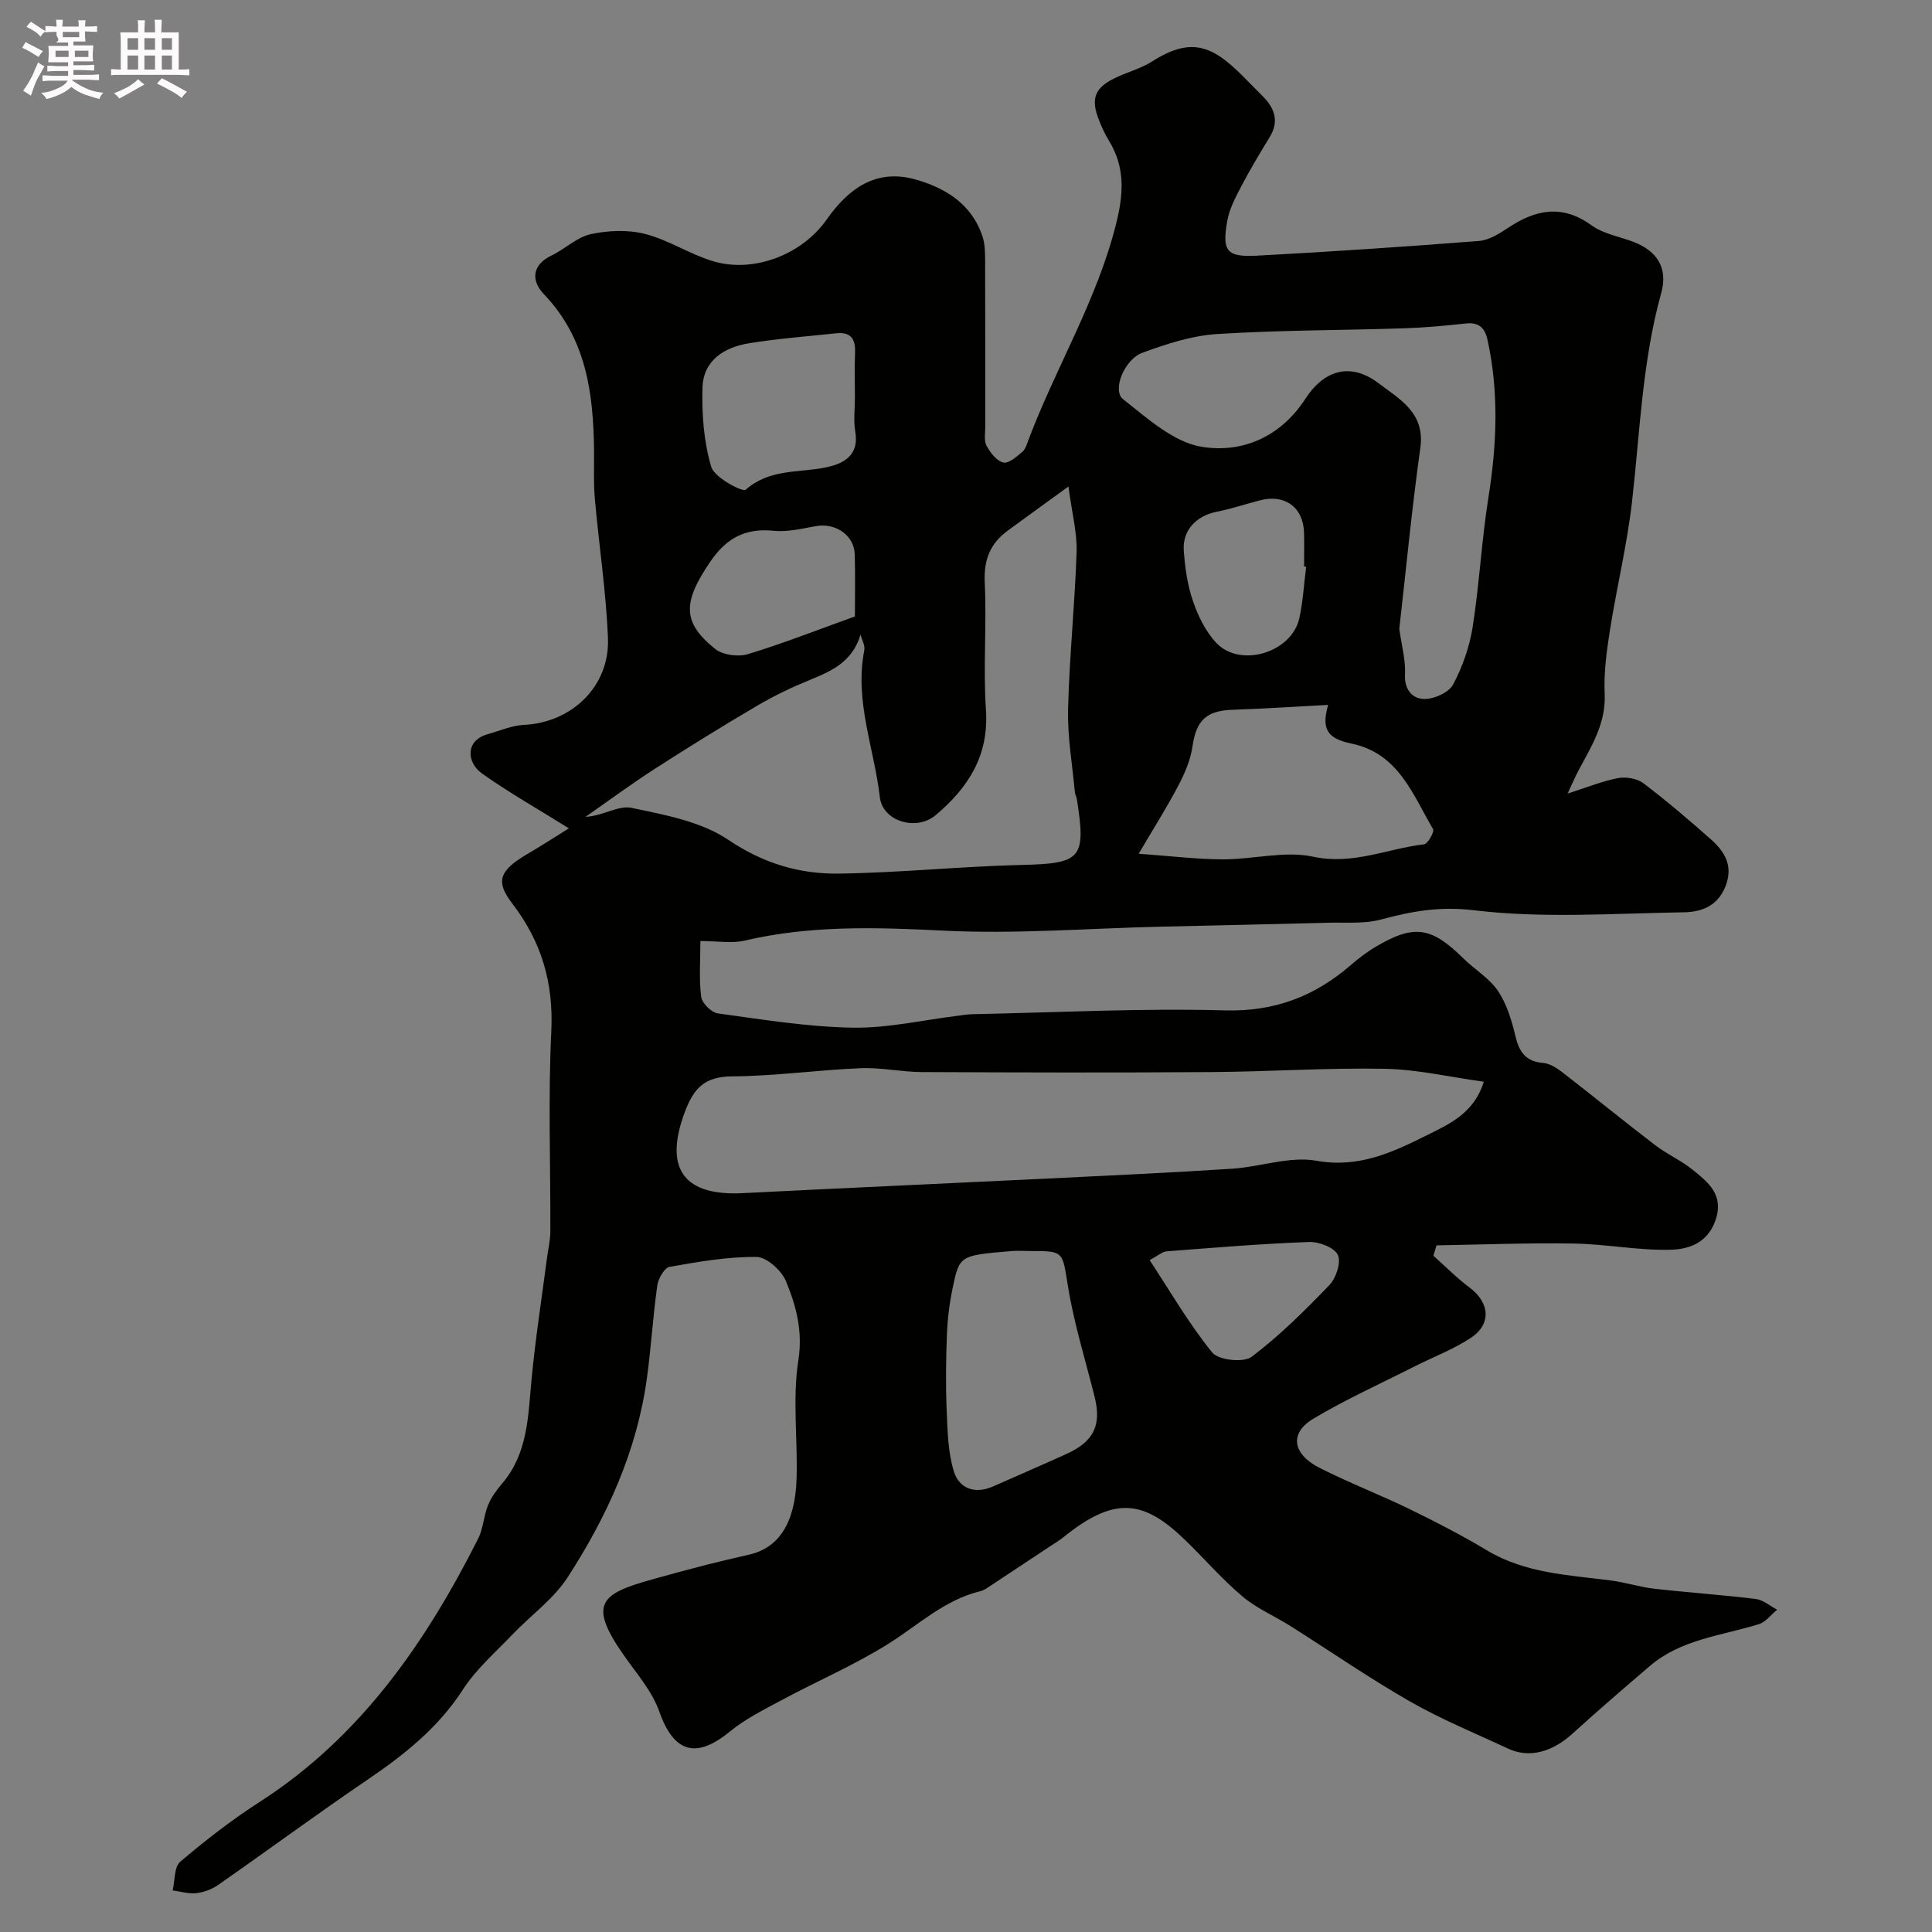 <svg enable-background="new 0 0 400 400" viewBox="0 0 400 400" xmlns="http://www.w3.org/2000/svg"><rect x="0" y="0" width="400" height="400" fill="#808080" stroke="none"/><path d="m6.8 9.5c.6.3 1.3.7 2.1 1.1-.4.4-.7.8-.9 1.2-.7-.4-1.3-.8-1.8-1.1s-1.1-.6-1.6-.8c.2-.4.5-.8.7-1.2.4.2.8.5 1.5.8zm.9 6.9c-.3.6-.5 1.1-.7 1.7s-.4 1.1-.6 1.7c-.6-.4-1.1-.7-1.6-1 .7-1 1.2-1.8 1.5-2.4.3-.5.6-1.1.8-1.7.3-.6.5-1.2.8-1.8.3.3.8.6 1.3.8-.7 1.3-1.2 2.2-1.5 2.7zm.1-11c.4.3 1 .7 1.7 1.1-.5.2-.8.6-1.1 1.1-.5-.6-1-1-1.4-1.2s-.9-.6-1.5-.8c.2-.4.5-.7.9-1.1.5.3.9.6 1.4.9zm10.5 13.1c1 .4 2 .6 3.1.7-.4.4-.7.8-.8 1.3-.9-.2-1.9-.6-3-.9-1-.4-2-.9-2.8-1.6-.5.4-1.1.9-1.9 1.3s-1.9.9-3.3 1.2c-.1-.3-.5-.8-1.1-1.3 1 0 2.1-.3 3.2-.8 1.2-.5 1.9-1 2.3-1.7h-3.2c-.4 0-1 0-2 .1v-1.2c1 0 1.7.1 2 .1h3.3v-1h-2.3c-.2 0-.9 0-2 .1v-1.2c1.2 0 1.9.1 2 .1h2.3v-.8h-4.1c0-.7.1-1.2.1-1.6 0-.5 0-1.1-.1-1.8h4.1v-.7h-2.5c1-.6.1-1.1.1-1.6v-.6h-.5c-.4 0-1 0-1.8.1v-1.3c1.2 0 1.9.1 2.1.1h.2c0-.3 0-.8-.1-1.4h1.4c0 .6-.1 1-.1 1.4h3.4c0-.4 0-.8-.1-1.3h1.5c0 .4-.1.9-.1 1.3.7 0 1.5 0 2.5-.1v1.2c-1 0-1.8-.1-2.5-.1v.6c0 .3 0 .8.1 1.5h-2.5v.8h4.1c0 .7-.1 1.3-.1 1.8s0 1 .1 1.5h-4.1v.8h1.4c.8 0 1.8 0 2.9-.1v1.2c-1 0-1.9-.1-2.8-.1h-1.5v1h3.2c.3 0 1 0 2.1-.1v1.2c-1.1 0-1.8-.1-2.1-.1h-3.4l-.1.1c1.4 1 2.4 1.5 3.4 1.9zm-4.1-6.7v-1.3h-2.7v1.3zm2.2-4.1v-1.1h-3.4v1.1zm1.9 4.1v-1.3h-2.8v1.3z" fill="#fcfafa"/><path d="m37 6.7v2.3 5.4c1 0 1.8 0 2.2-.1v1.3c-.6 0-1.5-.1-2.5-.1h-11.9c-.7 0-1.3 0-1.8.1v-1.3c.5 0 1.1.1 2 .1v-5.2c0-1 0-1.8-.1-2.5h3.7c0-1.3 0-2.1-.1-2.5h1.5c0 .4-.1 1.3-.1 2.5h2.2c0-1.2 0-2.1-.1-2.6h1.5c0 .4-.1 1.3-.1 2.6zm-12.3 13.7c-.3-.4-.7-.8-1.1-1.1 1.1-.4 2.1-.9 2.9-1.3.8-.5 1.5-1 2.1-1.6.4.4.9.8 1.3 1.1-2.5 1.4-4.2 2.4-5.2 2.9zm3.9-10.1v-2.4h-2.2v2.4zm0 4.1v-2.9h-2.2v2.9zm3.5-4.1v-2.4h-2.2v2.4zm0 4.1v-2.9h-2.2v2.9zm.4 2.9 1-1.1c.6.3 1.4.7 2.5 1.3s2 1.1 2.7 1.5c-.4.4-.8.8-1.1 1.3-.8-.8-2.5-1.7-5.1-3zm3.1-7v-2.4h-2.1v2.4zm0 4.1v-2.9h-2.1v2.9z" fill="#fcfafa"/><path d="m117.78 171.5c-6.85-4.28-12.64-7.54-18.01-11.38-3.19-2.28-3.45-6.82 1.2-8.11 2.49-.69 4.97-1.81 7.49-1.93 9.91-.46 17.82-7.99 17.41-17.98-.39-9.66-1.87-19.27-2.72-28.91-.29-3.31-.12-6.66-.16-9.99-.14-11.83-1.61-23.13-10.39-32.3-2.55-2.66-2.64-5.96 1.59-8 2.79-1.34 5.24-3.79 8.12-4.42 3.62-.78 7.72-.95 11.27-.04 4.82 1.24 9.19 4.17 13.98 5.62 8.41 2.56 18.49-1.31 23.62-8.64 4.48-6.4 10.21-10.52 18.25-8.29 6.25 1.73 11.79 5.1 14 11.88.5 1.52.52 3.24.53 4.87.04 11.5.02 23 .03 34.5 0 1.33-.3 2.88.27 3.93.77 1.42 2.1 3.14 3.48 3.45 1.11.26 2.77-1.24 3.95-2.24.68-.58.95-1.7 1.3-2.61 5.69-14.99 14.15-28.81 18.09-44.58 1.56-6.23 1.89-11.7-1.49-17.21-.77-1.25-1.39-2.61-1.95-3.97-1.97-4.82-1.03-7.11 3.77-9.26 2.38-1.07 4.96-1.79 7.14-3.18 8.82-5.62 13.21-2.75 20.1 4.41 1.04 1.08 2.14 2.11 3.16 3.2 2.24 2.41 2.93 5.01 1.08 8.04-2.04 3.34-4.06 6.71-5.88 10.18-1.19 2.28-2.47 4.67-2.91 7.16-1.14 6.33-.15 7.57 6.22 7.23 15.3-.82 30.59-1.85 45.87-3.04 2.09-.16 4.22-1.51 6.06-2.73 5.71-3.8 11.2-4.9 17.28-.5 2.41 1.75 5.7 2.3 8.59 3.39 4.96 1.88 7.27 5.41 5.81 10.65-3.93 14.16-4.39 28.74-6.04 43.2-1.02 8.89-3.16 17.66-4.56 26.51-.69 4.37-1.3 8.85-1.1 13.25.29 6.2-2.81 10.95-5.48 15.98-.66 1.23-1.19 2.53-2.19 4.66 4.09-1.3 7.2-2.59 10.43-3.2 1.65-.31 3.93.06 5.23 1.04 4.84 3.67 9.48 7.63 14.03 11.66 2.97 2.63 4.71 5.67 2.88 9.97-1.68 3.95-5.05 5.06-8.52 5.11-14.5.23-29.14 1.3-43.44-.42-7.08-.85-12.86.19-19.23 1.91-3.46.94-7.28.57-10.95.67-11.6.31-23.21.55-34.81.82-14.93.35-29.9 1.56-44.78.82-13.9-.69-27.57-1.15-41.21 2.06-2.67.63-5.63.09-9.18.09 0 4.05-.31 7.85.16 11.54.17 1.31 2.1 3.25 3.43 3.44 9.26 1.27 18.55 2.79 27.86 2.96 7.27.13 14.58-1.58 21.87-2.47.98-.12 1.96-.3 2.94-.32 17.43-.35 34.89-1.27 52.3-.79 10.31.28 18.56-2.88 26.06-9.35 1.61-1.39 3.31-2.71 5.14-3.79 7.97-4.73 11.54-4.19 18.17 2.34 2.35 2.32 5.39 4.11 7.19 6.76 1.83 2.71 2.85 6.11 3.62 9.35.78 3.29 2.12 5.27 5.72 5.57 1.35.11 2.78.99 3.9 1.86 6.48 5.01 12.82 10.19 19.32 15.17 2.45 1.87 5.36 3.15 7.75 5.08 3.27 2.66 6.62 5.23 4.67 10.63-1.66 4.6-5.54 5.82-9.1 5.93-6.71.2-13.44-1.17-20.18-1.28-9.47-.16-18.95.22-28.42.38-.21.72-.43 1.43-.64 2.15 2.49 2.21 4.84 4.61 7.5 6.59 4.15 3.1 4.58 7.55.25 10.41-3.63 2.4-7.81 3.97-11.72 5.95-6.98 3.54-14.15 6.77-20.86 10.77-5.04 3-4.4 7.34 1.34 10.24 6.1 3.08 12.51 5.55 18.66 8.54 5.41 2.63 10.77 5.41 15.92 8.5 7.94 4.75 16.83 5.1 25.6 6.22 3.02.39 5.96 1.36 8.99 1.71 7.01.8 14.05 1.27 21.05 2.13 1.55.19 2.96 1.45 4.44 2.22-1.25 1.02-2.35 2.54-3.77 2.99-7.72 2.4-16.09 3.11-22.58 8.66-5.39 4.6-10.75 9.23-16 13.99-4.31 3.91-9.02 5.16-13.43 3.09-6.78-3.17-13.76-6.02-20.24-9.73-8.45-4.83-16.48-10.4-24.72-15.6-3.31-2.09-7.02-3.66-9.97-6.15-4.24-3.58-7.9-7.84-11.9-11.71-8.51-8.23-14.5-9.16-25.14-.56-.88.71-1.87 1.29-2.82 1.92-4.07 2.7-8.14 5.41-12.23 8.1-.68.45-1.38.97-2.14 1.16-7.41 1.78-12.81 6.96-19.01 10.86-7.03 4.42-14.76 7.73-22.1 11.67-3.7 1.99-7.56 3.9-10.78 6.54-7.04 5.77-11.62 4.33-14.61-4.14-1.5-4.26-4.76-7.95-7.42-11.76-7.43-10.64-4.6-12.63 5.83-15.57 3.74-1.05 7.49-2.06 11.25-3.03 2.98-.76 5.98-1.45 8.98-2.14 6.09-1.4 9.49-6.51 9.78-15.68.26-8.19-.88-16.54.37-24.54.95-6.1-.46-11.25-2.55-16.35-.91-2.23-3.99-5.03-6.1-5.05-6-.07-12.05.99-18.01 2.05-1.08.19-2.35 2.44-2.55 3.88-.89 6.33-1.27 12.72-2.13 19.06-2.05 15.15-8.27 28.76-16.47 41.4-2.92 4.49-7.61 7.82-11.38 11.77-3.53 3.71-7.52 7.16-10.26 11.41-5.14 7.96-12.21 13.54-19.87 18.74-10.39 7.06-20.5 14.52-30.81 21.71-1.29.9-2.97 1.52-4.53 1.7-1.58.18-3.25-.35-4.88-.57.48-2.03.29-4.85 1.57-5.94 5.22-4.44 10.68-8.68 16.44-12.38 20.86-13.42 34.32-32.89 45.23-54.49 1.07-2.12 1.14-4.72 2.05-6.94.68-1.67 1.82-3.2 3-4.59 5.26-6.23 5.29-13.82 6-21.35.8-8.47 2.12-16.89 3.22-25.33.23-1.78.68-3.56.68-5.35.06-13.83-.47-27.69.2-41.49.49-10.07-2.05-18.62-8.1-26.49-3.49-4.54-2.65-6.75 2.88-10.07 2.88-1.68 5.67-3.48 8.86-5.47zm189.42 52.46c-7.04-.97-13.75-2.55-20.49-2.68-11.92-.23-23.86.6-35.8.68-20 .14-40 .09-60.01 0-4.26-.02-8.53-.98-12.76-.8-8.86.37-17.7 1.63-26.56 1.69-5.68.04-7.95 2.41-9.82 7.45-4.63 12.41.65 17.3 11.96 16.73 21.11-1.07 42.22-2 63.34-3.03 12.69-.62 25.38-1.21 38.06-2.03 5.85-.38 11.9-2.64 17.44-1.65 8.72 1.57 15.72-1.73 22.78-5.24 4.64-2.31 9.86-4.57 11.86-11.12zm-85.99-123.24c-5.01 3.64-8.81 6.39-12.59 9.16-3.61 2.65-4.96 6.01-4.74 10.66.42 8.81-.34 17.68.25 26.47.63 9.47-3.69 16.09-10.41 21.76-4 3.37-10.99 1.28-11.56-3.72-1.16-10.12-5.29-19.93-3.22-30.4.2-1-.5-2.18-.78-3.28-1.66 5.63-5.92 7.53-10.44 9.38-3.75 1.53-7.44 3.29-10.92 5.34-7.17 4.21-14.24 8.59-21.23 13.09-4.89 3.15-9.57 6.61-14.34 9.94 3.55-.17 6.81-2.43 9.48-1.87 6.92 1.45 14.47 2.83 20.13 6.66 7.25 4.89 14.74 7.08 22.92 6.96 12.57-.18 25.12-1.49 37.69-1.79 12.39-.3 13.46-1.25 11.5-13.65-.08-.48-.37-.94-.41-1.42-.52-5.72-1.55-11.46-1.41-17.17.27-10.87 1.41-21.72 1.77-32.6.12-3.97-.96-7.97-1.69-13.52zm68.5 29.47c.49 3.57 1.33 6.51 1.18 9.4-.17 3.25 1.55 5.1 4.02 5.13 2.03.02 5.05-1.34 5.93-2.99 1.95-3.65 3.4-7.78 4.05-11.87 1.4-8.9 1.85-17.94 3.27-26.84 1.74-10.95 2.2-21.8-.19-32.68-.53-2.4-1.74-3.66-4.43-3.37-4.25.46-8.52.86-12.79 1-12.92.42-25.88.37-38.77 1.19-5.23.33-10.49 2.05-15.47 3.88-3.75 1.38-6.3 7.79-3.99 9.61 5.03 3.96 10.49 8.94 16.35 9.87 8.3 1.32 16.26-2.01 21.44-10.02 3.43-5.3 8.82-7.93 15.14-3.13 4.24 3.22 9.64 6.07 8.62 13.33-1.77 12.65-2.98 25.38-4.36 37.49zm-53.96 46.57c6.69.47 12.06 1.15 17.42 1.16 6.25.02 12.79-1.82 18.7-.55 8.24 1.78 15.35-1.68 22.96-2.56.78-.09 2.19-2.6 1.87-3.15-4.23-7.19-7.15-15.69-16.89-17.71-5.11-1.06-6.23-3.05-4.84-8.01-6.64.35-13.22.79-19.8 1.01-5.45.19-7.5 2.23-8.27 7.55-.4 2.77-1.56 5.53-2.88 8.03-2.37 4.54-5.12 8.87-8.27 14.23zm-22.47 82.25c-1.33 0-2.67-.1-3.99.02-10.53.89-10.64.88-12.04 7.57-.67 3.19-1.07 6.47-1.2 9.73-.21 5.21-.27 10.44-.05 15.64.18 4.26.26 8.67 1.49 12.68 1.1 3.57 4.39 4.76 8.16 3.08 5.05-2.25 10.13-4.42 15.16-6.71 5.66-2.57 7.28-5.94 5.82-11.82-1.88-7.54-4.23-15.01-5.48-22.66-1.23-7.46-.73-7.54-7.87-7.53zm-36.28-176.7c0-3.17-.09-6.33.03-9.5.1-2.78-1.06-4.1-3.83-3.81-6.01.63-12.06 1.1-18.03 2.05-5.2.83-9.58 3.53-9.73 9.26-.15 5.47.27 11.17 1.82 16.36.66 2.21 6.49 5.28 7.13 4.72 4.86-4.28 10.72-3.5 16.25-4.55 3.7-.71 7.33-2.29 6.43-7.54-.39-2.26-.07-4.65-.07-6.99zm0 45.32c0-3.86.09-8.33-.03-12.8-.1-4.03-4-6.66-8.13-5.89-2.87.53-5.85 1.24-8.69.95-5.92-.6-9.83 1.58-13.15 6.48-5.64 8.31-5.81 12.48 1.09 18 1.58 1.26 4.75 1.67 6.76 1.06 7.24-2.19 14.29-4.98 22.15-7.8zm93.43-10.29c-.14-.02-.29-.03-.43-.05 0-2.33.05-4.65-.01-6.98-.14-5.27-3.97-8.08-9.14-6.72-2.98.78-5.92 1.76-8.93 2.36-4.23.84-7.14 3.81-6.83 8.07.25 3.52.76 7.14 1.91 10.46 1.07 3.1 2.63 6.33 4.86 8.66 5 5.21 15.59 1.94 17.15-5.14.77-3.49.96-7.11 1.42-10.66zm-32.41 143.55c4.37 6.64 8.19 13.28 12.97 19.14 1.29 1.58 6.46 2.14 8.13.89 5.83-4.39 11.07-9.61 16.14-14.89 1.38-1.44 2.45-4.74 1.72-6.23-.76-1.54-3.91-2.74-5.97-2.66-9.85.36-19.67 1.18-29.5 1.94-.85.06-1.64.82-3.49 1.81z" fill="#010100"/></svg>